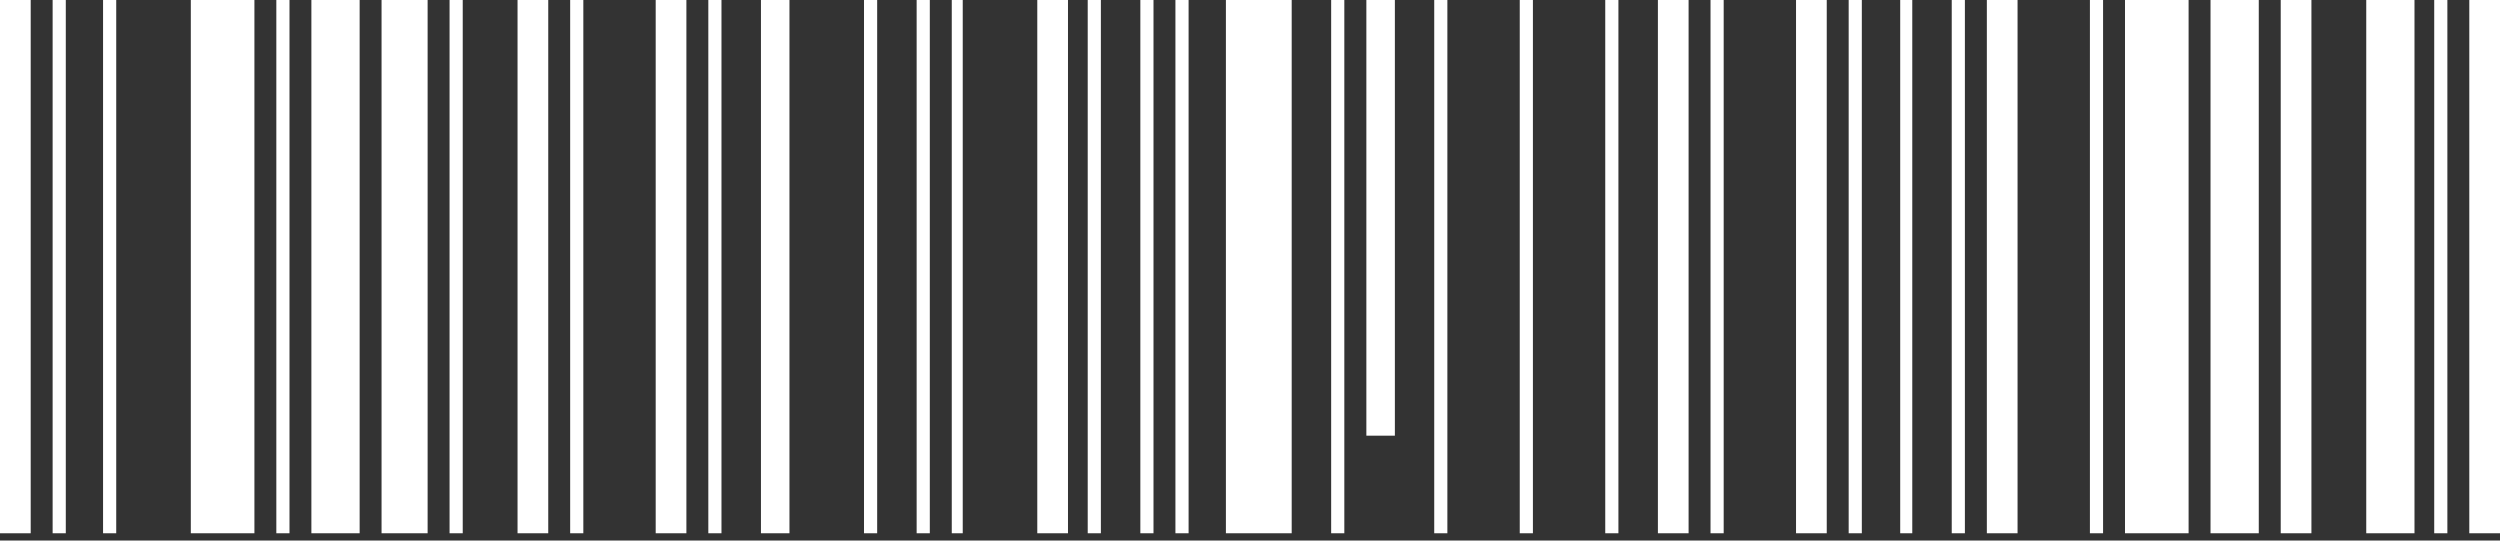 <?xml version="1.0" encoding="UTF-8"?> <svg xmlns="http://www.w3.org/2000/svg" width="333" height="72" viewBox="0 0 333 72" fill="none"><rect x="0" y="0" width="333" height="72" fill="#333333" stroke="none"/> <g clip-path="url(#clip0_87_1006)"> <path d="M0 35.516L0 71.032H2.045H4.089L4.089 35.516L4.089 0L2.045 0L0 0L0 35.516Z" fill="white"></path> <path d="M7.01 35.516L7.01 71.031H7.887H8.763L8.763 35.516L8.763 -0L7.887 -0L7.01 -0L7.01 35.516Z" fill="white"></path> <path d="M13.728 35.516L13.728 71.031H14.604H15.481L15.481 35.516L15.481 -0L14.604 -0L13.728 -0L13.728 35.516Z" fill="white"></path> <path d="M25.416 35.516V71.031H29.652H33.888V35.516V-0L29.652 -0L25.416 -0L25.416 35.516Z" fill="white"></path> <path d="M36.808 35.516L36.808 71.031H37.684H38.56L38.56 35.516V-0L37.684 -0L36.808 -0V35.516Z" fill="white"></path> <path d="M41.477 35.516L41.477 71.031H44.69H47.903V35.516V-0L44.69 -0L41.477 -0V35.516Z" fill="white"></path> <path d="M50.823 35.516L50.823 71.031H53.89H56.958V35.516V-0L53.89 -0L50.823 -0V35.516Z" fill="white"></path> <path d="M59.882 35.516L59.882 71.031H60.759H61.635L61.635 35.516V-0L60.759 -0L59.882 -0V35.516Z" fill="white"></path> <path d="M68.936 35.516V71.031H70.981H73.026V35.516V-0L70.981 -0L68.936 -0V35.516Z" fill="white"></path> <path d="M75.947 35.516V71.031H76.823H77.7V35.516V-0L76.823 -0L75.947 -0V35.516Z" fill="white"></path> <path d="M87.338 35.516V71.031H89.383H91.428V35.516V-0L89.383 -0L87.338 -0V35.516Z" fill="white"></path> <path d="M94.349 35.516V71.031H95.225H96.101V35.516V-0L95.225 -0L94.349 -0V35.516Z" fill="white"></path> <path d="M101.359 35.516V71.031H103.258H105.156V35.516V-0L103.258 -0L101.359 -0V35.516Z" fill="white"></path> <path d="M115.086 35.516V71.031H115.963H116.839V35.516V-0L115.963 -0L115.086 -0V35.516Z" fill="white"></path> <path d="M122.097 35.516V71.031H122.973H123.85V35.516V-0L122.973 -0L122.097 -0V35.516Z" fill="white"></path> <path d="M126.775 35.516V71.031H127.506H128.236V35.516V-0L127.506 -0L126.775 -0V35.516Z" fill="white"></path> <path d="M138.167 35.516V71.031H140.211H142.255V35.516V-0L140.211 -0L138.167 -0V35.516Z" fill="white"></path> <path d="M144.884 35.516V71.031H145.76H146.637V35.516V-0L145.76 -0L144.884 -0V35.516Z" fill="white"></path> <path d="M151.895 35.516V71.031H152.771H153.646V35.516V-0L152.771 -0L151.895 -0V35.516Z" fill="white"></path> <path d="M156.567 35.516V71.031H157.443H158.32V35.516V-0L157.443 -0L156.567 -0V35.516Z" fill="white"></path> <path d="M163.29 35.516V71.031H167.671H172.053V35.516V-0L167.671 -0L163.29 -0V35.516Z" fill="white"></path> <path d="M177.311 35.516V71.031H178.187H179.064V35.516V-0L178.187 -0L177.311 -0V35.516Z" fill="white"></path> <path d="M182 22.516V58.032H183.898H185.797V22.516V-13H183.898H182V22.516Z" fill="white"></path> <path d="M191.039 35.516V71.031H191.915H192.79V35.516V-0L191.915 -0L191.039 -0V35.516Z" fill="white"></path> <path d="M202.43 35.516V71.031H203.306H204.183V35.516V-0L203.306 -0L202.43 -0V35.516Z" fill="white"></path> <path d="M213.82 35.516V71.031H214.697H215.573V35.516V-0L214.697 -0L213.82 -0V35.516Z" fill="white"></path> <path d="M220.832 35.516V71.031H222.876H224.92V35.516V-0L222.876 -0L220.832 -0V35.516Z" fill="white"></path> <path d="M227.841 35.516V71.031H228.717H229.594V35.516V-0L228.717 -0L227.841 -0V35.516Z" fill="white"></path> <path d="M239.232 35.516V71.031H241.278H243.322V35.516V-0L241.278 -0L239.232 -0V35.516Z" fill="white"></path> <path d="M246.243 35.516V71.031H247.119H247.995V35.516V-0L247.119 -0L246.243 -0V35.516Z" fill="white"></path> <path d="M253.108 35.516V71.031H253.927H254.715V35.516V-0L253.927 -0L253.108 -0V35.516Z" fill="white"></path> <path d="M259.971 35.516V71.031H260.847H261.723V35.516V-0L260.847 -0L259.971 -0V35.516Z" fill="white"></path> <path d="M264.648 35.516V71.031H266.694H268.738V35.516V-0L266.694 -0L264.648 -0V35.516Z" fill="white"></path> <path d="M278.376 35.516V71.031H279.252H280.129V35.516V-0L279.252 -0L278.376 -0V35.516Z" fill="white"></path> <path d="M283.05 35.516V71.031H287.285H291.521V35.516V-0L287.285 -0L283.05 -0V35.516Z" fill="white"></path> <path d="M294.441 35.516V71.031H297.654H300.868V35.516V-0L297.654 -0L294.441 -0V35.516Z" fill="white"></path> <path d="M303.792 35.516V71.031H305.838H307.882V35.516V-0L305.838 -0L303.792 -0V35.516Z" fill="white"></path> <path d="M315.185 35.516V71.031H318.397H321.61V35.516V-0L318.397 -0L315.185 -0V35.516Z" fill="white"></path> <path d="M324.238 35.516V71.031H325.115H325.99V35.516V-0L325.115 -0L324.238 -0V35.516Z" fill="white"></path> <path d="M328.911 35.516V71.031H330.957H333.001V35.516V-0L330.957 -0L328.911 -0V35.516Z" fill="white"></path> </g> <defs> <clipPath id="clip0_87_1006"> <rect width="333" height="72" fill="white"></rect> </clipPath> </defs> </svg> 